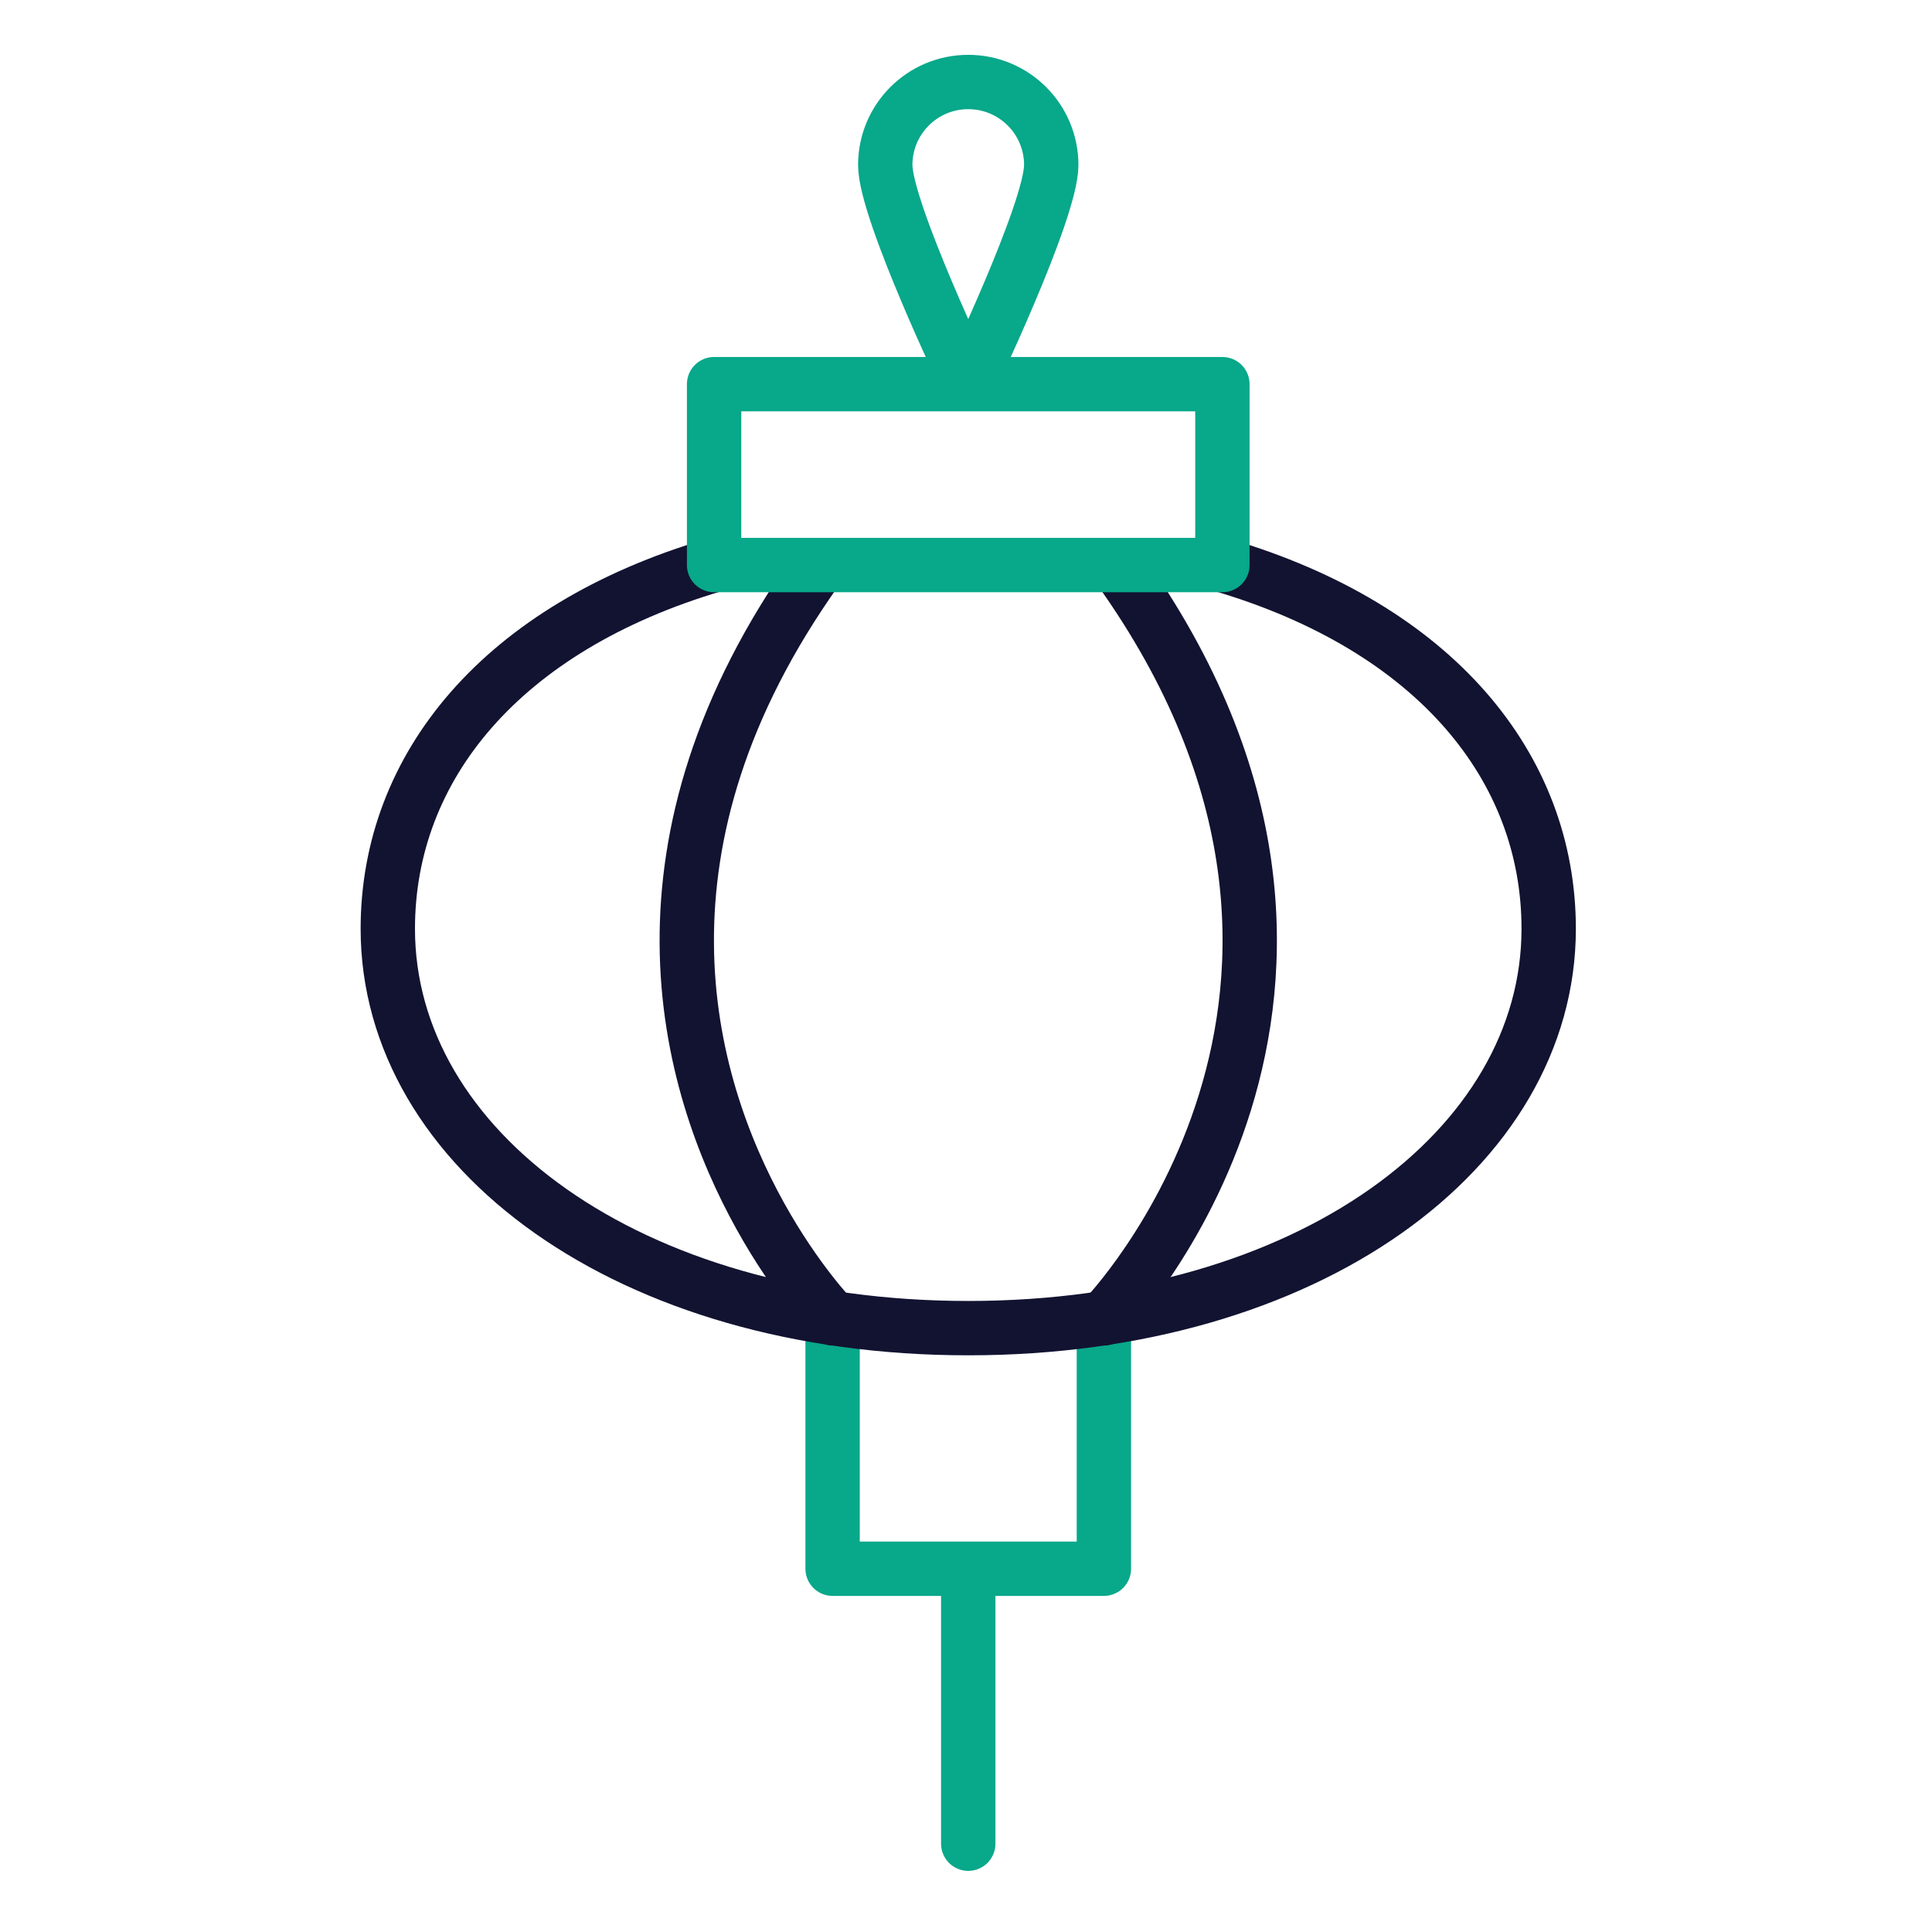 <svg xmlns="http://www.w3.org/2000/svg" width="430" height="430" style="width:100%;height:100%;transform:translate3d(0,0,0);content-visibility:visible" viewBox="0 0 430 430"><defs><clipPath id="a"><path d="M0 0h430v430H0z"/></clipPath><clipPath id="c"><path d="M0 0h430v430H0z"/></clipPath><clipPath id="d"><path d="M0 0h430v430H0z"/></clipPath><clipPath id="b"><path d="M0 0h430v430H0z"/></clipPath></defs><g fill="none" clip-path="url(#a)"><g stroke-linecap="round" stroke-linejoin="round" stroke-width="12.096" clip-path="url(#b)" style="display:block"><path stroke="#08A88A" d="M245.69 293.42v55.73h-60.38v-55.73m30.19 55.73v61.2" class="secondary"/><path stroke="#121331" d="M272.061 125.765c47.3 13.986 72.627 44.969 72.627 80.942 0 49.102-53.664 88.893-129.188 88.893S86.313 255.81 86.313 206.707c0-35.973 25.325-66.956 72.626-80.942m22.937.861c-21.866 30.642-29.15 58.991-29.022 83.299.265 50.452 32.456 83.495 32.456 83.495" class="primary"/><path stroke="#121331" d="M249.126 126.626c33.624 47.12 32.765 88.82 23.5 118.738S245.69 293.42 245.69 293.42" class="primary"/><path stroke="#121331" d="M159.196 125.839c-58.197 16.829-73.912 56.594-72.807 80.877 3.427 75.339 98.921 86.704 98.921 86.704" class="primary" opacity="0"/><path stroke="#08A88A" d="M233.973 36.722c0 10.202-18.473 48.778-18.473 48.778s-18.473-38.576-18.473-48.778c0-10.203 8.27-18.472 18.473-18.472s18.473 8.27 18.473 18.472m38.092 89.038h-113.13V85.5h113.13z" class="secondary"/></g><g clip-path="url(#c)" style="display:none"><g clip-path="url(#d)" style="display:none"><g style="display:none"><path class="primary"/><path class="primary"/><path class="primary"/></g><g style="display:none"><path class="primary"/><path class="primary"/><path class="primary"/></g><g style="display:none"><path class="primary"/><path class="primary"/><path class="primary"/></g><g style="display:none"><path class="primary"/><path class="primary"/><path class="primary"/></g></g><g style="display:none"><path class="secondary"/><path class="secondary"/><path class="primary"/><path class="secondary"/></g></g></g></svg>